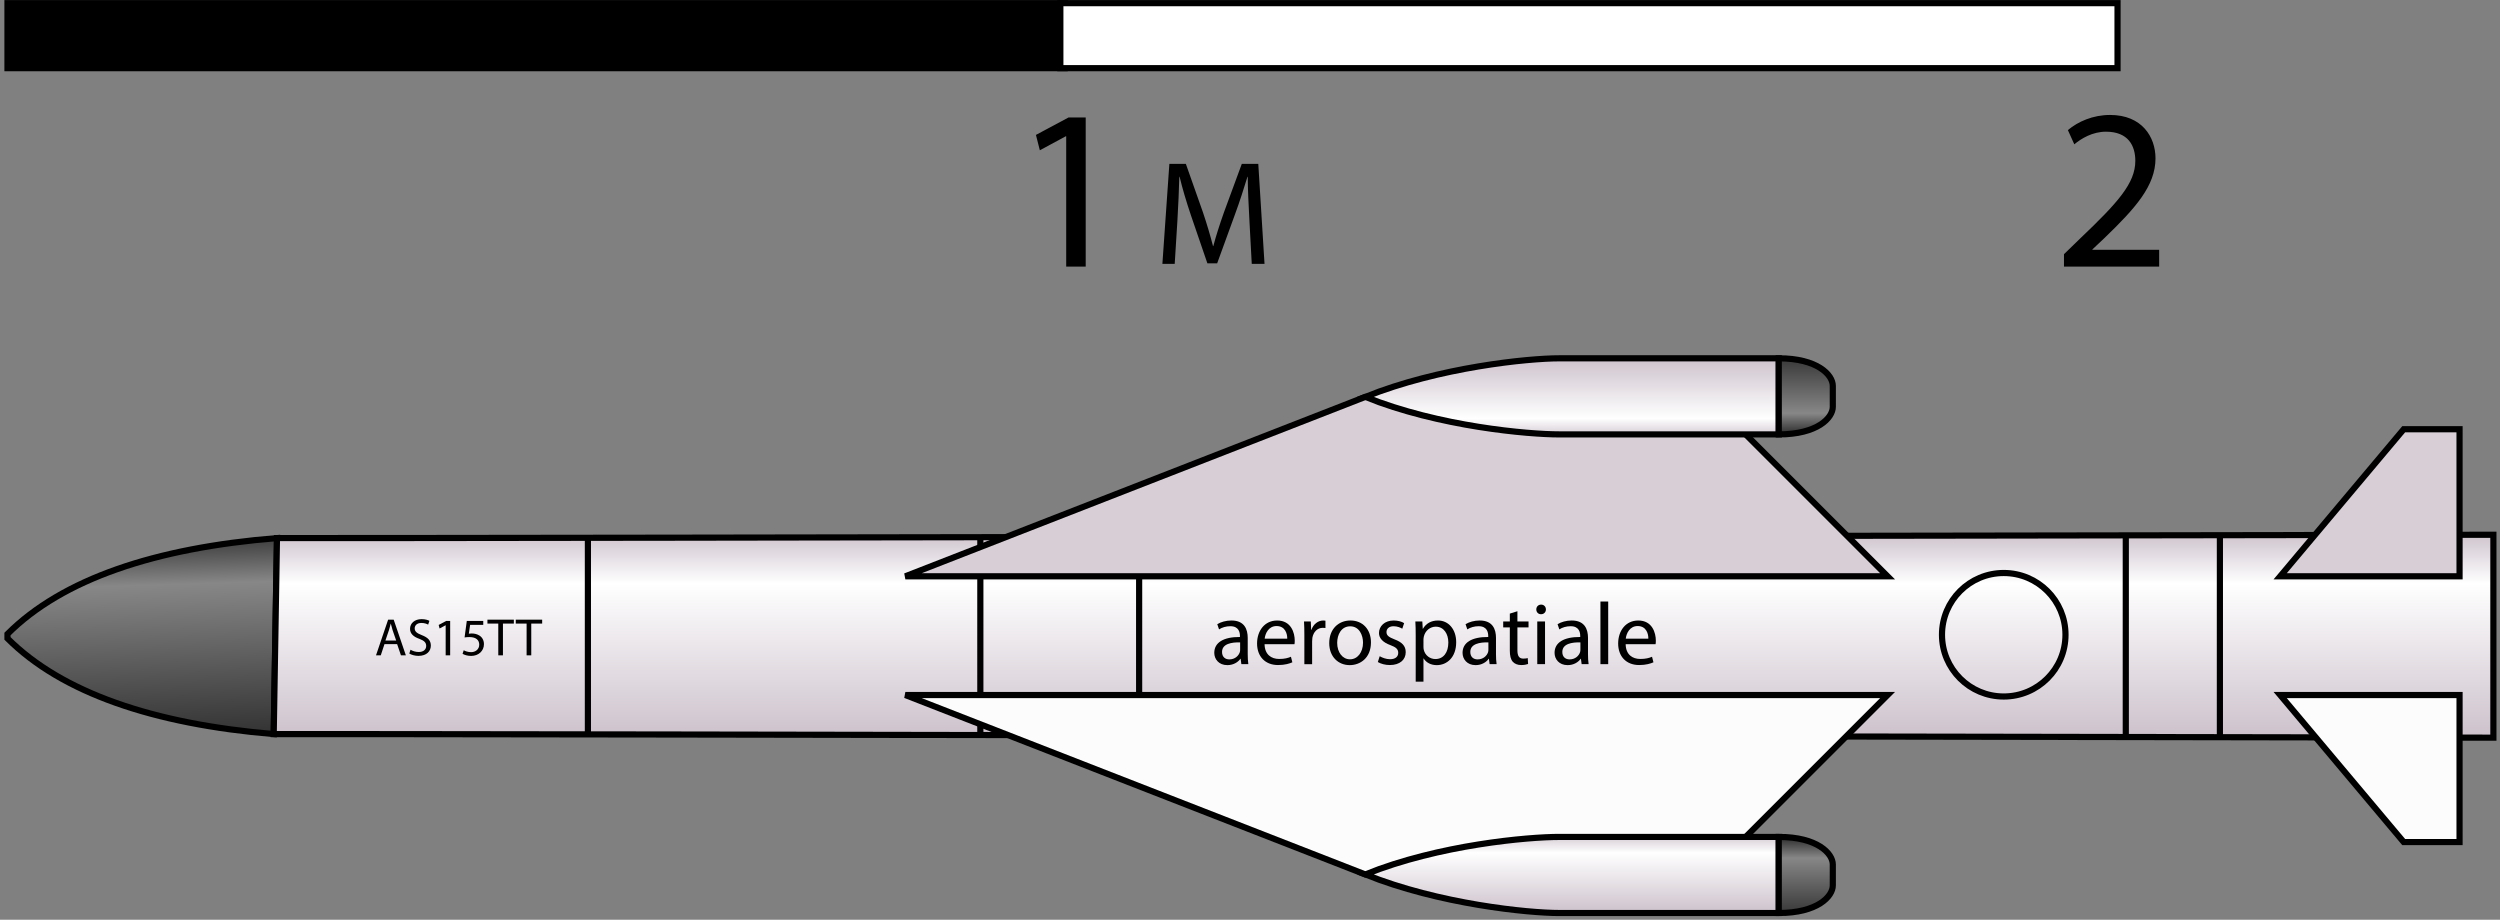 <?xml version="1.0" encoding="utf-8"?>
<!-- Generator: Adobe Illustrator 11.0, SVG Export Plug-In  -->
<!DOCTYPE svg PUBLIC "-//W3C//DTD SVG 1.0//EN"    "http://www.w3.org/TR/2001/REC-SVG-20010904/DTD/svg10.dtd">
<svg  xmlns="http://www.w3.org/2000/svg" xmlns:xlink="http://www.w3.org/1999/xlink" xmlns:a="http://ns.adobe.com/AdobeSVGViewerExtensions/3.0/"
	 width="405" height="149" viewBox="-0.711 -0.011 405 149" xml:space="preserve">
	<rect x="-0.711" y="-0.011" width="405" height="149" fill="#808080" stroke="none"/>
	<defs>
	</defs>
	<g>
		<rect x="0.5" y="0.5" stroke="#000000" width="171.265" height="10.532"/> 
		<rect x="171.064" y="0.5" fill="#FFFFFF" stroke="#000000" width="171.265" height="10.532"/> 
		<path d="M172.015,22.067h-0.074l-4.199,2.267l-0.632-2.489l5.276-2.824h2.787v24.154h-3.159V22.067z"/>
		<path d="M333.654,43.174v-2.007l2.564-2.49c6.168-5.871,8.993-8.993,8.993-12.634c0-2.453-1.152-4.719-4.756-4.719
			c-2.193,0-4.014,1.115-5.128,2.044l-1.041-2.304c1.635-1.375,4.051-2.452,6.837-2.452c5.165,0,7.357,3.567,7.357,7.023
			c0,4.459-3.232,8.064-8.323,12.969l-1.896,1.784v0.074h10.813v2.713H333.654z"/>
		<path d="M201.69,35.624c-0.12-2.236-0.265-5.002-0.265-6.998h-0.048c-0.577,1.875-1.227,3.943-2.044,6.156l-2.862,7.863h-1.587
			l-2.645-7.719c-0.77-2.285-1.395-4.376-1.852-6.3h-0.048c-0.048,2.02-0.168,4.737-0.313,7.166l-0.433,6.949h-1.996l1.13-16.208
			h2.669l2.766,7.839c0.673,1.996,1.202,3.799,1.635,5.482h0.048c0.433-1.635,1.01-3.438,1.731-5.482l2.886-7.839h2.669l1.01,16.208
			h-2.068L201.69,35.624z"/>
		<linearGradient id="XMLID_1_" gradientUnits="userSpaceOnUse" x1="22.081" y1="86.916" x2="23.033" y2="118.837">
			<stop  offset="0" style="stop-color:#353535"/>
			<stop  offset="0.247" style="stop-color:#878787"/>
			<stop  offset="1" style="stop-color:#353535"/>
			<a:midPointStop  offset="0" style="stop-color:#353535"/>
			<a:midPointStop  offset="0.5" style="stop-color:#353535"/>
			<a:midPointStop  offset="0.247" style="stop-color:#878787"/>
			<a:midPointStop  offset="0.5" style="stop-color:#878787"/>
			<a:midPointStop  offset="1" style="stop-color:#353535"/>
		</linearGradient>
		<path fill="url(#XMLID_1_)" stroke="#000000" d="M43.63,118.912c-19.489-1.631-34.335-6.703-43.13-15.499v-0.714
			c8.875-8.875,23.911-13.958,43.66-15.541L43.63,118.912z"/>
		<linearGradient id="XMLID_2_" gradientUnits="userSpaceOnUse" x1="223.423" y1="86.38" x2="223.423" y2="119.253">
			<stop  offset="0" style="stop-color:#CDC2CC"/>
			<stop  offset="0.247" style="stop-color:#FFFFFF"/>
			<stop  offset="1" style="stop-color:#CDC2CC"/>
			<stop  offset="1" style="stop-color:#262731"/>
			<a:midPointStop  offset="0" style="stop-color:#CDC2CC"/>
			<a:midPointStop  offset="0.5" style="stop-color:#CDC2CC"/>
			<a:midPointStop  offset="0.247" style="stop-color:#FFFFFF"/>
			<a:midPointStop  offset="0.5" style="stop-color:#FFFFFF"/>
			<a:midPointStop  offset="1" style="stop-color:#CDC2CC"/>
			<a:midPointStop  offset="0.5" style="stop-color:#CDC2CC"/>
			<a:midPointStop  offset="1" style="stop-color:#262731"/>
		</linearGradient>
		<path fill="url(#XMLID_2_)" stroke="#000000" d="M403.217,119.492c-333.866-0.595-333.866-0.581-359.586-0.581l0.529-31.754
			c25.721,0,25.721,0.012,359.057-0.539V119.492z"/>
		<line fill="none" stroke="#000000" x1="158.104" y1="86.697" x2="158.104" y2="119.045"/>
		<line fill="none" stroke="#000000" x1="183.83" y1="86.697" x2="183.83" y2="119.045"/>
		<line fill="none" stroke="#000000" x1="94.528" y1="86.697" x2="94.528" y2="119.045"/>
		<g>
			<polygon fill="#FDFCFD" points="220.454,141.645 145.956,112.586 305.077,112.586 275.778,141.886 "/>
			<polygon fill="none" stroke="#000000" points="220.454,141.645 145.956,112.586 305.077,112.586 275.778,141.886 "/>
		</g>
		<linearGradient id="XMLID_3_" gradientUnits="userSpaceOnUse" x1="253.952" y1="134.975" x2="253.952" y2="147.838">
			<stop  offset="0" style="stop-color:#CDC2CC"/>
			<stop  offset="0.247" style="stop-color:#FFFFFF"/>
			<stop  offset="1" style="stop-color:#CDC2CC"/>
			<stop  offset="1" style="stop-color:#262731"/>
			<a:midPointStop  offset="0" style="stop-color:#CDC2CC"/>
			<a:midPointStop  offset="0.5" style="stop-color:#CDC2CC"/>
			<a:midPointStop  offset="0.247" style="stop-color:#FFFFFF"/>
			<a:midPointStop  offset="0.5" style="stop-color:#FFFFFF"/>
			<a:midPointStop  offset="1" style="stop-color:#CDC2CC"/>
			<a:midPointStop  offset="0.5" style="stop-color:#CDC2CC"/>
			<a:midPointStop  offset="1" style="stop-color:#262731"/>
		</linearGradient>
		<path fill="url(#XMLID_3_)" stroke="#000000" d="M287.449,147.897c-9.377,0-31.394,0-35.552,0c-5.002,0-19.474-1.429-31.443-6.253
			l0,0c11.969-4.823,26.44-6.074,31.443-6.074c4.212,0,26.27,0,35.552,0V147.897z"/>
		<linearGradient id="XMLID_4_" gradientUnits="userSpaceOnUse" x1="291.826" y1="135.928" x2="291.826" y2="148.314">
			<stop  offset="0" style="stop-color:#353535"/>
			<stop  offset="0.247" style="stop-color:#878787"/>
			<stop  offset="1" style="stop-color:#353535"/>
			<a:midPointStop  offset="0" style="stop-color:#353535"/>
			<a:midPointStop  offset="0.5" style="stop-color:#353535"/>
			<a:midPointStop  offset="0.247" style="stop-color:#878787"/>
			<a:midPointStop  offset="0.5" style="stop-color:#878787"/>
			<a:midPointStop  offset="1" style="stop-color:#353535"/>
		</linearGradient>
		<path fill="url(#XMLID_4_)" stroke="#000000" d="M287.449,135.57c6.253,0,8.754,2.681,8.754,4.467v3.395
			c0,1.787-2.5,4.466-8.754,4.466V135.57z"/>
		<g>
			<polygon fill="#FDFCFD" points="368.678,112.586 388.688,136.405 397.736,136.405 397.736,112.586 "/>
			<polygon fill="none" stroke="#000000" points="368.678,112.586 388.688,136.405 397.736,136.405 397.736,112.586 "/>
		</g>
		<polygon fill="#D7CFD5" stroke="#000000" points="220.454,64.288 145.956,93.347 305.077,93.347 275.778,64.048 "/>
		
			<linearGradient id="XMLID_5_" gradientUnits="userSpaceOnUse" x1="253.952" y1="314.948" x2="253.952" y2="327.811" gradientTransform="matrix(1 0 0 -1 0 385.906)">
			<stop  offset="0" style="stop-color:#CDC2CC"/>
			<stop  offset="0.247" style="stop-color:#FFFFFF"/>
			<stop  offset="1" style="stop-color:#CDC2CC"/>
			<stop  offset="1" style="stop-color:#262731"/>
			<a:midPointStop  offset="0" style="stop-color:#CDC2CC"/>
			<a:midPointStop  offset="0.5" style="stop-color:#CDC2CC"/>
			<a:midPointStop  offset="0.247" style="stop-color:#FFFFFF"/>
			<a:midPointStop  offset="0.5" style="stop-color:#FFFFFF"/>
			<a:midPointStop  offset="1" style="stop-color:#CDC2CC"/>
			<a:midPointStop  offset="0.5" style="stop-color:#CDC2CC"/>
			<a:midPointStop  offset="1" style="stop-color:#262731"/>
		</linearGradient>
		<path fill="url(#XMLID_5_)" stroke="#000000" d="M287.449,58.035c-9.377,0-31.394,0-35.552,0c-5.002,0-19.474,1.429-31.443,6.252
			l0,0c11.969,4.824,26.44,6.074,31.443,6.074c4.212,0,26.27,0,35.552,0V58.035z"/>
		
			<linearGradient id="XMLID_6_" gradientUnits="userSpaceOnUse" x1="291.826" y1="315.901" x2="291.826" y2="328.287" gradientTransform="matrix(1 0 0 -1 0 385.906)">
			<stop  offset="0" style="stop-color:#353535"/>
			<stop  offset="0.247" style="stop-color:#878787"/>
			<stop  offset="1" style="stop-color:#353535"/>
			<a:midPointStop  offset="0" style="stop-color:#353535"/>
			<a:midPointStop  offset="0.5" style="stop-color:#353535"/>
			<a:midPointStop  offset="0.247" style="stop-color:#878787"/>
			<a:midPointStop  offset="0.5" style="stop-color:#878787"/>
			<a:midPointStop  offset="1" style="stop-color:#353535"/>
		</linearGradient>
		<path fill="url(#XMLID_6_)" stroke="#000000" d="M287.449,70.362c6.253,0,8.754-2.679,8.754-4.466v-3.395
			c0-1.786-2.5-4.466-8.754-4.466V70.362z"/>
		<polygon fill="#D7CFD5" stroke="#000000" points="368.678,93.347 388.688,69.527 397.736,69.527 397.736,93.347 "/>
		<circle fill="none" stroke="#000000" cx="323.895" cy="102.819" r="10.004"/> 
		<line fill="none" stroke="#000000" x1="343.666" y1="86.723" x2="343.666" y2="119.383"/>
		<line fill="none" stroke="#000000" x1="358.911" y1="119.383" x2="358.911" y2="86.697"/>
		<path d="M61.574,104.336l-0.6,1.818h-0.772l1.964-5.78h0.9l1.972,5.78h-0.797l-0.617-1.818H61.574z M63.469,103.753l-0.574-1.664
			c-0.12-0.377-0.206-0.72-0.292-1.055h-0.026c-0.077,0.334-0.171,0.695-0.283,1.046l-0.566,1.672H63.469z"/>
		<path d="M65.793,105.245c0.334,0.206,0.814,0.369,1.329,0.369c0.763,0,1.209-0.395,1.209-0.978c0-0.54-0.309-0.857-1.089-1.149
			c-0.943-0.326-1.527-0.823-1.527-1.629c0-0.9,0.746-1.569,1.87-1.569c0.583,0,1.021,0.137,1.269,0.274l-0.206,0.618
			c-0.18-0.112-0.566-0.274-1.089-0.274c-0.789,0-1.089,0.472-1.089,0.866c0,0.531,0.352,0.797,1.149,1.106
			c0.978,0.386,1.467,0.849,1.467,1.698c0,0.883-0.652,1.664-2.016,1.664c-0.557,0-1.166-0.172-1.475-0.377L65.793,105.245z"/>
		<path d="M71.487,101.283H71.47l-0.969,0.523l-0.146-0.575l1.217-0.652h0.644v5.574h-0.729V101.283z"/>
		<path d="M77.576,101.214h-2.127l-0.214,1.432c0.128-0.017,0.249-0.034,0.455-0.034c0.438,0,0.857,0.094,1.201,0.3
			c0.437,0.24,0.797,0.729,0.797,1.432c0,1.089-0.866,1.904-2.075,1.904c-0.609,0-1.115-0.171-1.389-0.343l0.188-0.575
			c0.231,0.137,0.686,0.309,1.201,0.309c0.703,0,1.32-0.463,1.312-1.218c0-0.711-0.489-1.226-1.595-1.226
			c-0.326,0-0.574,0.026-0.78,0.06l0.36-2.676h2.667V101.214z"/>
		<path d="M80.011,101.009h-1.758v-0.635h4.279v0.635h-1.767v5.145h-0.754V101.009z"/>
		<path d="M84.599,101.009h-1.758v-0.635h4.279v0.635h-1.767v5.145h-0.754V101.009z"/>
		<path d="M201.419,105.925c0,0.6,0.029,1.186,0.1,1.658h-1.129l-0.115-0.872h-0.042c-0.372,0.543-1.129,1.029-2.115,1.029
			c-1.401,0-2.116-0.986-2.116-1.987c0-1.672,1.487-2.587,4.159-2.572v-0.143c0-0.572-0.157-1.615-1.572-1.601
			c-0.657,0-1.329,0.186-1.815,0.514l-0.286-0.843c0.571-0.357,1.415-0.6,2.287-0.6c2.129,0,2.644,1.443,2.644,2.83V105.925z
			 M200.19,104.053c-1.372-0.028-2.93,0.214-2.93,1.558c0,0.829,0.543,1.2,1.172,1.2c0.915,0,1.501-0.571,1.701-1.158
			c0.042-0.128,0.057-0.271,0.057-0.4V104.053z"/>
		<path d="M204.149,104.353c0.029,1.687,1.101,2.387,2.358,2.387c0.9,0,1.458-0.157,1.915-0.357l0.229,0.9
			c-0.443,0.2-1.215,0.443-2.315,0.443c-2.115,0-3.402-1.415-3.402-3.487c0-2.087,1.244-3.73,3.259-3.73
			c2.258,0,2.844,1.987,2.844,3.259c0,0.257-0.015,0.443-0.043,0.586H204.149z M207.822,103.453c0.014-0.8-0.329-2.044-1.729-2.044
			c-1.286,0-1.83,1.172-1.929,2.044H207.822z"/>
		<path d="M210.595,102.824c0-0.815-0.015-1.515-0.057-2.158h1.1l0.058,1.358h0.042c0.314-0.929,1.086-1.515,1.93-1.515
			c0.128,0,0.229,0.014,0.343,0.029v1.186c-0.128-0.014-0.257-0.028-0.429-0.028c-0.886,0-1.515,0.671-1.687,1.601
			c-0.028,0.186-0.042,0.386-0.042,0.586v3.702h-1.258V102.824z"/>
		<path d="M217.941,107.74c-1.858,0-3.316-1.372-3.316-3.559c0-2.315,1.529-3.673,3.43-3.673c1.987,0,3.33,1.443,3.33,3.544
			c0,2.573-1.787,3.688-3.43,3.688H217.941z M217.998,106.797c1.201,0,2.101-1.129,2.101-2.701c0-1.172-0.586-2.644-2.072-2.644
			c-1.472,0-2.115,1.372-2.115,2.687c0,1.515,0.857,2.658,2.072,2.658H217.998z"/>
		<path d="M222.801,106.297c0.386,0.229,1.043,0.486,1.672,0.486c0.9,0,1.329-0.443,1.329-1.029c0-0.6-0.357-0.915-1.272-1.257
			c-1.258-0.458-1.844-1.144-1.844-1.958c0-1.115,0.915-2.03,2.387-2.03c0.7,0,1.314,0.186,1.686,0.429l-0.3,0.9
			c-0.271-0.157-0.772-0.4-1.415-0.4c-0.743,0-1.144,0.429-1.144,0.943c0,0.571,0.4,0.829,1.301,1.186
			c1.186,0.443,1.815,1.043,1.815,2.072c0,1.229-0.958,2.087-2.572,2.087c-0.758,0-1.458-0.2-1.944-0.486L222.801,106.297z"/>
		<path d="M228.632,102.924c0-0.886-0.015-1.601-0.057-2.258h1.129l0.071,1.186h0.029c0.5-0.857,1.329-1.343,2.444-1.343
			c1.687,0,2.944,1.415,2.944,3.516c0,2.487-1.529,3.716-3.145,3.716c-0.929,0-1.715-0.4-2.129-1.086h-0.028v3.759h-1.258V102.924z
			 M229.89,104.768c0,0.171,0.014,0.357,0.057,0.514c0.214,0.872,0.986,1.472,1.872,1.472c1.329,0,2.101-1.086,2.101-2.672
			c0-1.387-0.715-2.573-2.044-2.573c-0.857,0-1.672,0.6-1.915,1.558c-0.029,0.157-0.071,0.343-0.071,0.5V104.768z"/>
		<path d="M241.638,105.925c0,0.6,0.029,1.186,0.1,1.658h-1.129l-0.114-0.872h-0.042c-0.372,0.543-1.129,1.029-2.116,1.029
			c-1.4,0-2.115-0.986-2.115-1.987c0-1.672,1.487-2.587,4.159-2.572v-0.143c0-0.572-0.157-1.615-1.572-1.601
			c-0.657,0-1.329,0.186-1.815,0.514l-0.286-0.843c0.571-0.357,1.415-0.6,2.287-0.6c2.129,0,2.644,1.443,2.644,2.83V105.925z
			 M240.409,104.053c-1.372-0.028-2.93,0.214-2.93,1.558c0,0.829,0.543,1.2,1.172,1.2c0.915,0,1.501-0.571,1.701-1.158
			c0.042-0.128,0.057-0.271,0.057-0.4V104.053z"/>
		<path d="M245.11,99.008v1.658h1.801v0.958h-1.801v3.716c0,0.858,0.243,1.344,0.943,1.344c0.343,0,0.543-0.029,0.729-0.086
			l0.057,0.958c-0.243,0.086-0.629,0.172-1.115,0.172c-0.586,0-1.058-0.2-1.358-0.529c-0.343-0.386-0.486-1-0.486-1.815v-3.759
			h-1.072v-0.958h1.072v-1.272L245.11,99.008z"/>
		<path d="M248.926,99.494c-0.458,0-0.757-0.357-0.757-0.772c0-0.443,0.314-0.786,0.786-0.786c0.457,0,0.771,0.343,0.771,0.786
			c0,0.415-0.3,0.772-0.786,0.772H248.926z M248.326,107.583v-6.917h1.258v6.917H248.326z"/>
		<path d="M256.544,105.925c0,0.6,0.029,1.186,0.1,1.658h-1.129l-0.114-0.872h-0.042c-0.372,0.543-1.129,1.029-2.116,1.029
			c-1.4,0-2.115-0.986-2.115-1.987c0-1.672,1.487-2.587,4.159-2.572v-0.143c0-0.572-0.157-1.615-1.572-1.601
			c-0.657,0-1.329,0.186-1.815,0.514l-0.286-0.843c0.571-0.357,1.415-0.6,2.287-0.6c2.129,0,2.644,1.443,2.644,2.83V105.925z
			 M255.315,104.053c-1.372-0.028-2.93,0.214-2.93,1.558c0,0.829,0.543,1.2,1.172,1.2c0.915,0,1.501-0.571,1.701-1.158
			c0.042-0.128,0.057-0.271,0.057-0.4V104.053z"/>
		<path d="M258.56,97.436h1.258v10.147h-1.258V97.436z"/>
		<path d="M262.646,104.353c0.029,1.687,1.101,2.387,2.358,2.387c0.9,0,1.458-0.157,1.915-0.357l0.229,0.9
			c-0.443,0.2-1.215,0.443-2.315,0.443c-2.115,0-3.402-1.415-3.402-3.487c0-2.087,1.244-3.73,3.259-3.73
			c2.258,0,2.844,1.987,2.844,3.259c0,0.257-0.014,0.443-0.043,0.586H262.646z M266.32,103.453c0.014-0.8-0.329-2.044-1.729-2.044
			c-1.286,0-1.83,1.172-1.929,2.044H266.32z"/>
	</g>
</svg>
